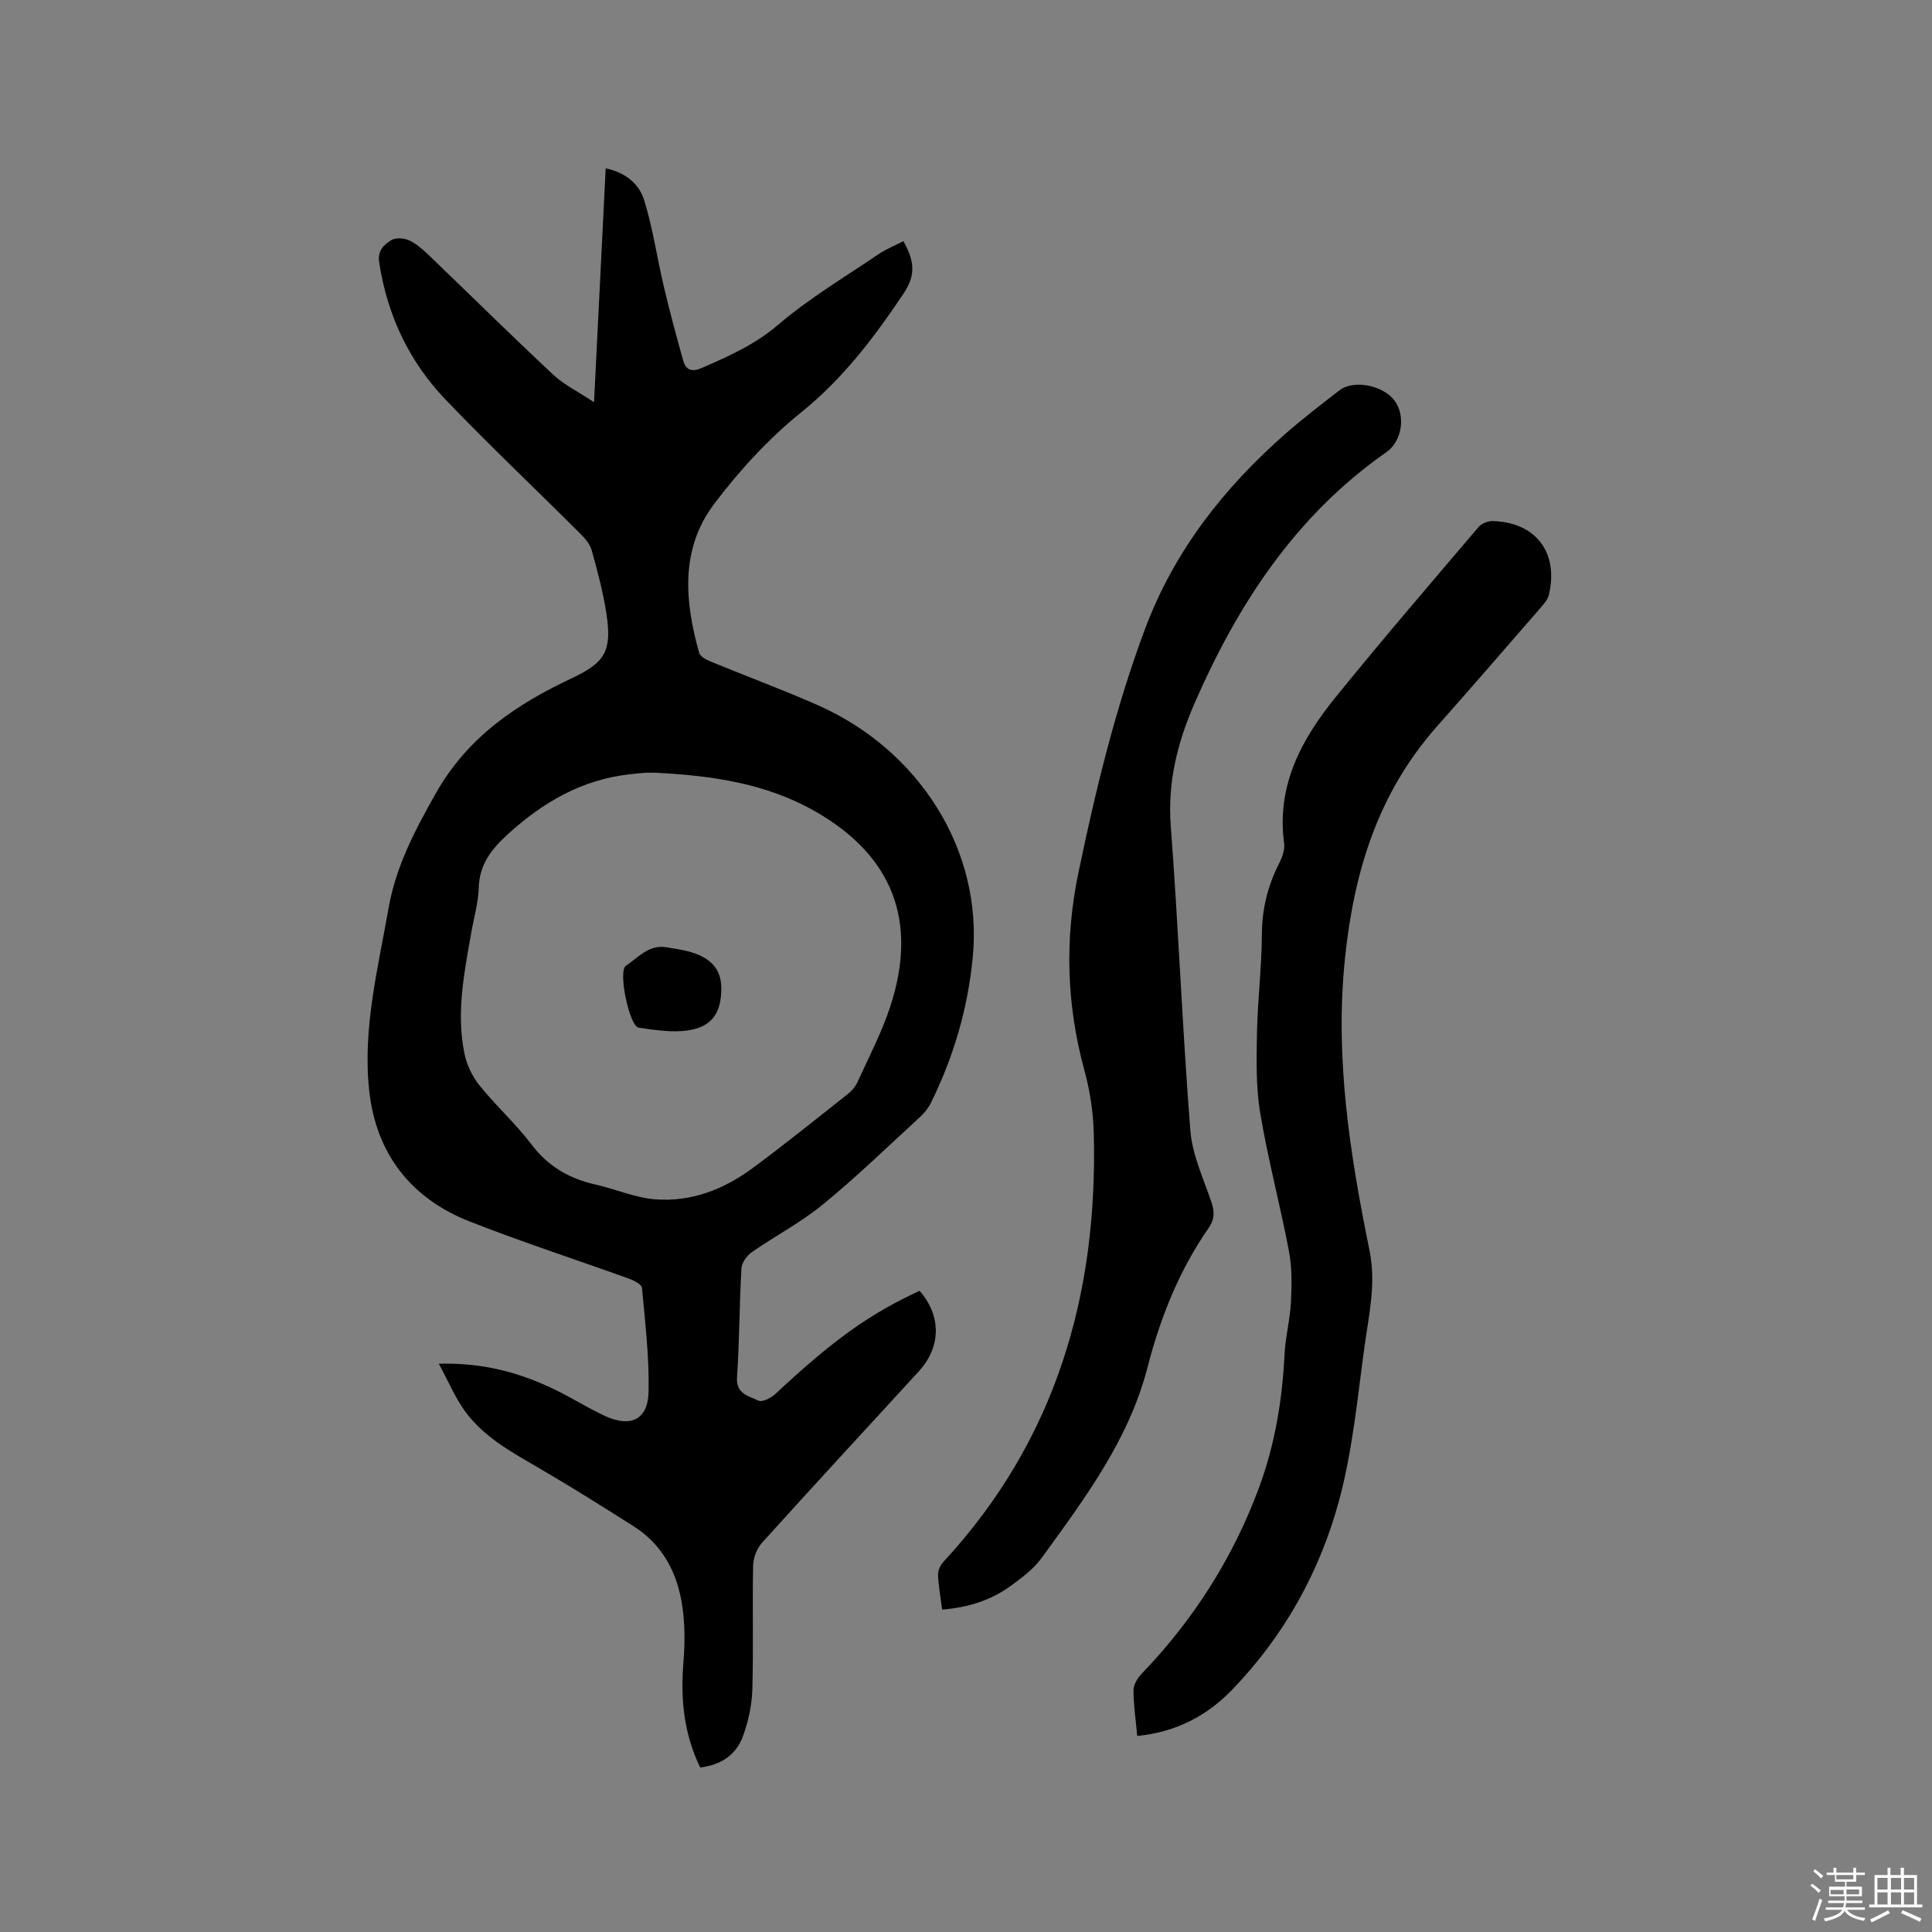 <svg enable-background="new 0 0 400 400" viewBox="0 0 400 400" xmlns="http://www.w3.org/2000/svg"><rect x="0" y="0" width="400" height="400" fill="#808080" stroke="none"/><path d="m374.8 390.4.4-.4c.7.5 1.3 1 1.8 1.4l-.5.5c-.5-.6-1.1-1.1-1.7-1.5zm1 7.3-.6-.3c.5-1.4 1.1-2.8 1.5-4.3.2.1.4.2.6.3-.5 1.3-1 2.8-1.5 4.3zm-.4-10.3.4-.4c.4.3 1 .8 1.7 1.4l-.5.5c-.4-.5-1-1-1.6-1.5zm2.5.3h1.7v-1h.6v1h3.5v-1h.6v1h1.8v.5h-1.8v1.4h-2v1h3.2v2h-3.2v.9h3.3v.5h-3.4c0 .3-.1.6-.1.9h4v.5h-3.7c.7.9 1.9 1.5 3.8 1.7-.1.2-.2.4-.3.6-2.1-.4-3.5-1.1-4-2.1-.4 1-1.8 1.7-4 2.2-.1-.2-.2-.4-.3-.6 2.1-.4 3.4-1 3.8-1.8h-3.4v-.5h3.6c.1-.3.1-.6.2-.9h-3.3v-.5h3.4c0-.3 0-.6 0-.9h-3.2v-2h3.3v-1h-2.1v-1.4h-1.7v-.5zm1.1 3.5v1h2.7c0-.3 0-.4 0-.4 0-.1 0-.2 0-.2 0-.1 0-.2 0-.3h-2.7zm1.2-3v.9h3.5v-.9zm4.7 3h-2.6v.6.4h2.6z" fill="#fbfafc"/><path d="m393.6 386.7h.6v1.5h2.7v6.1h1.1v.6h-11v-.6h1.1v-6.1h2.7v-1.5h.6v1.5h2.1v-1.5zm-2.7 8.8.4.6c-1.2.6-2.5 1.3-3.8 1.9-.1-.2-.2-.4-.3-.6 1.2-.6 2.5-1.2 3.7-1.9zm-2.2-6.7v2.4h2.1v-2.4zm0 3v2.5h2.1v-2.5zm2.8-3v2.4h2.1v-2.4zm0 3v2.5h2.1v-2.5zm6 6.1c-1.4-.7-2.7-1.3-3.9-1.8l.3-.6c1.5.6 2.7 1.2 3.9 1.7zm-1.2-9.1h-2.1v2.4h2.1zm-2.1 3v2.5h2.1v-2.5z" fill="#fbfafc"/><g fill="#010000"><path d="m144.97 365.94c-3.49-7.19-4.08-14.44-3.46-21.97.31-3.77.3-7.65-.24-11.38-.99-6.85-4.02-12.74-10.06-16.58-6.52-4.14-13.07-8.24-19.74-12.13-5.61-3.27-11.35-6.38-15.23-11.75-2.04-2.83-3.41-6.14-5.39-9.79 9.3-.24 16.98 1.9 24.29 5.49 3.42 1.68 6.66 3.73 10.11 5.33 5.34 2.46 8.9.77 9.03-5 .16-7.16-.72-14.35-1.36-21.51-.06-.7-1.57-1.5-2.55-1.86-11.05-3.99-22.24-7.61-33.17-11.91-12.15-4.78-19.31-14.03-20.75-26.99-1.42-12.8 1.79-25.27 3.98-37.78 1.52-8.69 5.44-16.15 9.77-23.81 6.62-11.73 16.66-18.45 28.2-23.89 6.9-3.25 8.3-5.63 7.17-13.22-.67-4.48-1.85-8.91-3.07-13.28-.36-1.31-1.46-2.53-2.48-3.54-9.23-9.21-18.71-18.18-27.73-27.59-7.58-7.91-12.11-17.5-13.78-28.44-.38-2.5.99-3.66 2.48-4.61.89-.57 2.61-.46 3.66.01 1.48.66 2.8 1.82 3.99 2.96 8.64 8.28 17.15 16.7 25.89 24.87 2.26 2.11 5.17 3.52 8.46 5.7.83-16.66 1.61-32.4 2.41-48.41 3.99.8 6.91 3.15 7.97 6.59 1.8 5.81 2.66 11.91 4.06 17.85 1.21 5.13 2.58 10.22 4 15.29.54 1.93 1.67 2.55 3.83 1.61 5.61-2.44 11.03-4.84 15.86-8.97 6.41-5.48 13.77-9.85 20.78-14.61 1.55-1.05 3.34-1.76 5.14-2.69 2.07 3.75 2.79 6.72.09 10.76-6.09 9.1-12.5 17.61-21.18 24.62-6.78 5.46-12.87 12.09-18.12 19.06-7.01 9.31-6.08 20.13-3.08 30.78.22.78 1.46 1.44 2.37 1.81 7.44 3.07 15 5.85 22.35 9.11 20.6 9.15 34.13 29.75 31.92 52.23-1.04 10.6-3.97 20.54-8.65 30.03-.54 1.1-1.39 2.13-2.3 2.97-6.64 6.09-13.12 12.39-20.09 18.09-4.55 3.72-9.86 6.49-14.71 9.87-1.02.71-2.06 2.17-2.13 3.34-.43 7.51-.42 15.05-.92 22.56-.23 3.51 2.5 3.87 4.45 4.83.77.38 2.62-.57 3.52-1.41 11.89-11.1 19.42-16.54 29.84-21.33 4.54 5.22 4.45 11.65-.21 16.72-10.83 11.79-21.69 23.56-32.42 35.44-1.07 1.18-1.81 3.1-1.84 4.7-.18 8.59.09 17.18-.17 25.76-.1 3.21-.82 6.53-1.93 9.56-1.38 3.83-4.48 5.99-8.86 6.51zm-9.24-205.95c-.3 0-1.26-.04-2.21.01-1.06.06-2.11.2-3.16.31-9.88 1.1-17.92 5.77-25.18 12.37-3.46 3.14-5.93 6.31-6.07 11.19-.09 3.04-.98 6.05-1.51 9.07-1.48 8.35-3.19 16.72-1.44 25.2.48 2.34 1.65 4.76 3.14 6.62 3.38 4.2 7.46 7.86 10.71 12.15 3.46 4.58 7.85 7.12 13.3 8.34 4.11.92 8.11 2.71 12.25 3.05 7.44.61 14.23-2.01 20.17-6.39 6.73-4.96 13.24-10.23 19.81-15.41.8-.63 1.55-1.5 1.97-2.42 2.36-5.19 5.04-10.29 6.81-15.69 5.81-17.78.45-31.38-15.83-40.57-9.93-5.58-20.9-7.24-32.76-7.83z"/><path d="m195.06 333.25c-.34-2.65-.77-4.94-.85-7.25-.03-.9.54-2.01 1.18-2.71 23.19-25.09 31.95-55.25 31.06-88.73-.11-4.31-.78-8.7-1.91-12.86-3.74-13.65-4.15-27.22-1.24-41.14 3.57-17.13 7.67-34.07 13.81-50.46 6.02-16.04 16.29-29.12 29.06-40.32 3.58-3.14 7.37-6.04 11.14-8.96 2.9-2.25 8.91-1.1 11.36 2.05 2.37 3.05 1.71 8.41-1.64 10.75-18.81 13.13-30.78 31.5-39.75 52.08-3.47 7.97-5.57 16.24-4.89 25.25 1.59 21.03 2.41 42.11 4.06 63.13.4 5.04 2.73 9.96 4.38 14.86.67 2 .61 3.58-.61 5.33-6.11 8.79-9.98 18.51-12.65 28.87-3.86 14.97-13.03 27.17-21.91 39.42-1.64 2.26-4.04 4.05-6.33 5.73-4.1 3.01-8.8 4.51-14.27 4.96z"/><path d="m235.45 359.41c-.31-3.43-.78-6.47-.77-9.51 0-1.16.88-2.53 1.75-3.43 10.71-11.16 18.84-23.93 24.22-38.43 3.3-8.91 4.84-18.17 5.3-27.65.17-3.58 1.14-7.12 1.32-10.7.18-3.52.25-7.16-.4-10.6-1.81-9.56-4.34-19-5.95-28.59-.9-5.38-.78-10.97-.68-16.46.13-6.88.98-13.75 1.02-20.63.03-5.23 1.21-9.99 3.54-14.59.64-1.27 1.25-2.86 1.07-4.2-1.63-11.93 3.55-21.5 10.62-30.23 9.67-11.94 19.69-23.59 29.65-35.3.62-.73 1.95-1.24 2.93-1.21 8.9.25 13.68 6.54 11.61 15.26-.24 1.03-1.1 1.98-1.83 2.82-7.09 8.16-14.16 16.33-21.33 24.42-12.16 13.74-17.19 29.93-19.06 48.06-2.13 20.67 1.04 40.57 5.09 60.51 1.39 6.85-.14 13.27-1.04 19.81-1.47 10.69-2.47 21.56-5.27 31.91-3.99 14.76-11.39 28.04-22.13 39.16-5.21 5.39-11.59 8.79-19.66 9.58z"/><path d="m137.99 196.12c1.55.29 3.14.47 4.66.89 4.61 1.27 6.69 3.7 6.69 7.63-.01 4.88-1.79 7.81-6.56 8.64-3.39.58-7.06-.01-10.54-.51-1.94-.28-4.32-11.71-2.67-12.8 2.54-1.69 4.73-4.46 8.42-3.85z"/></g></svg>